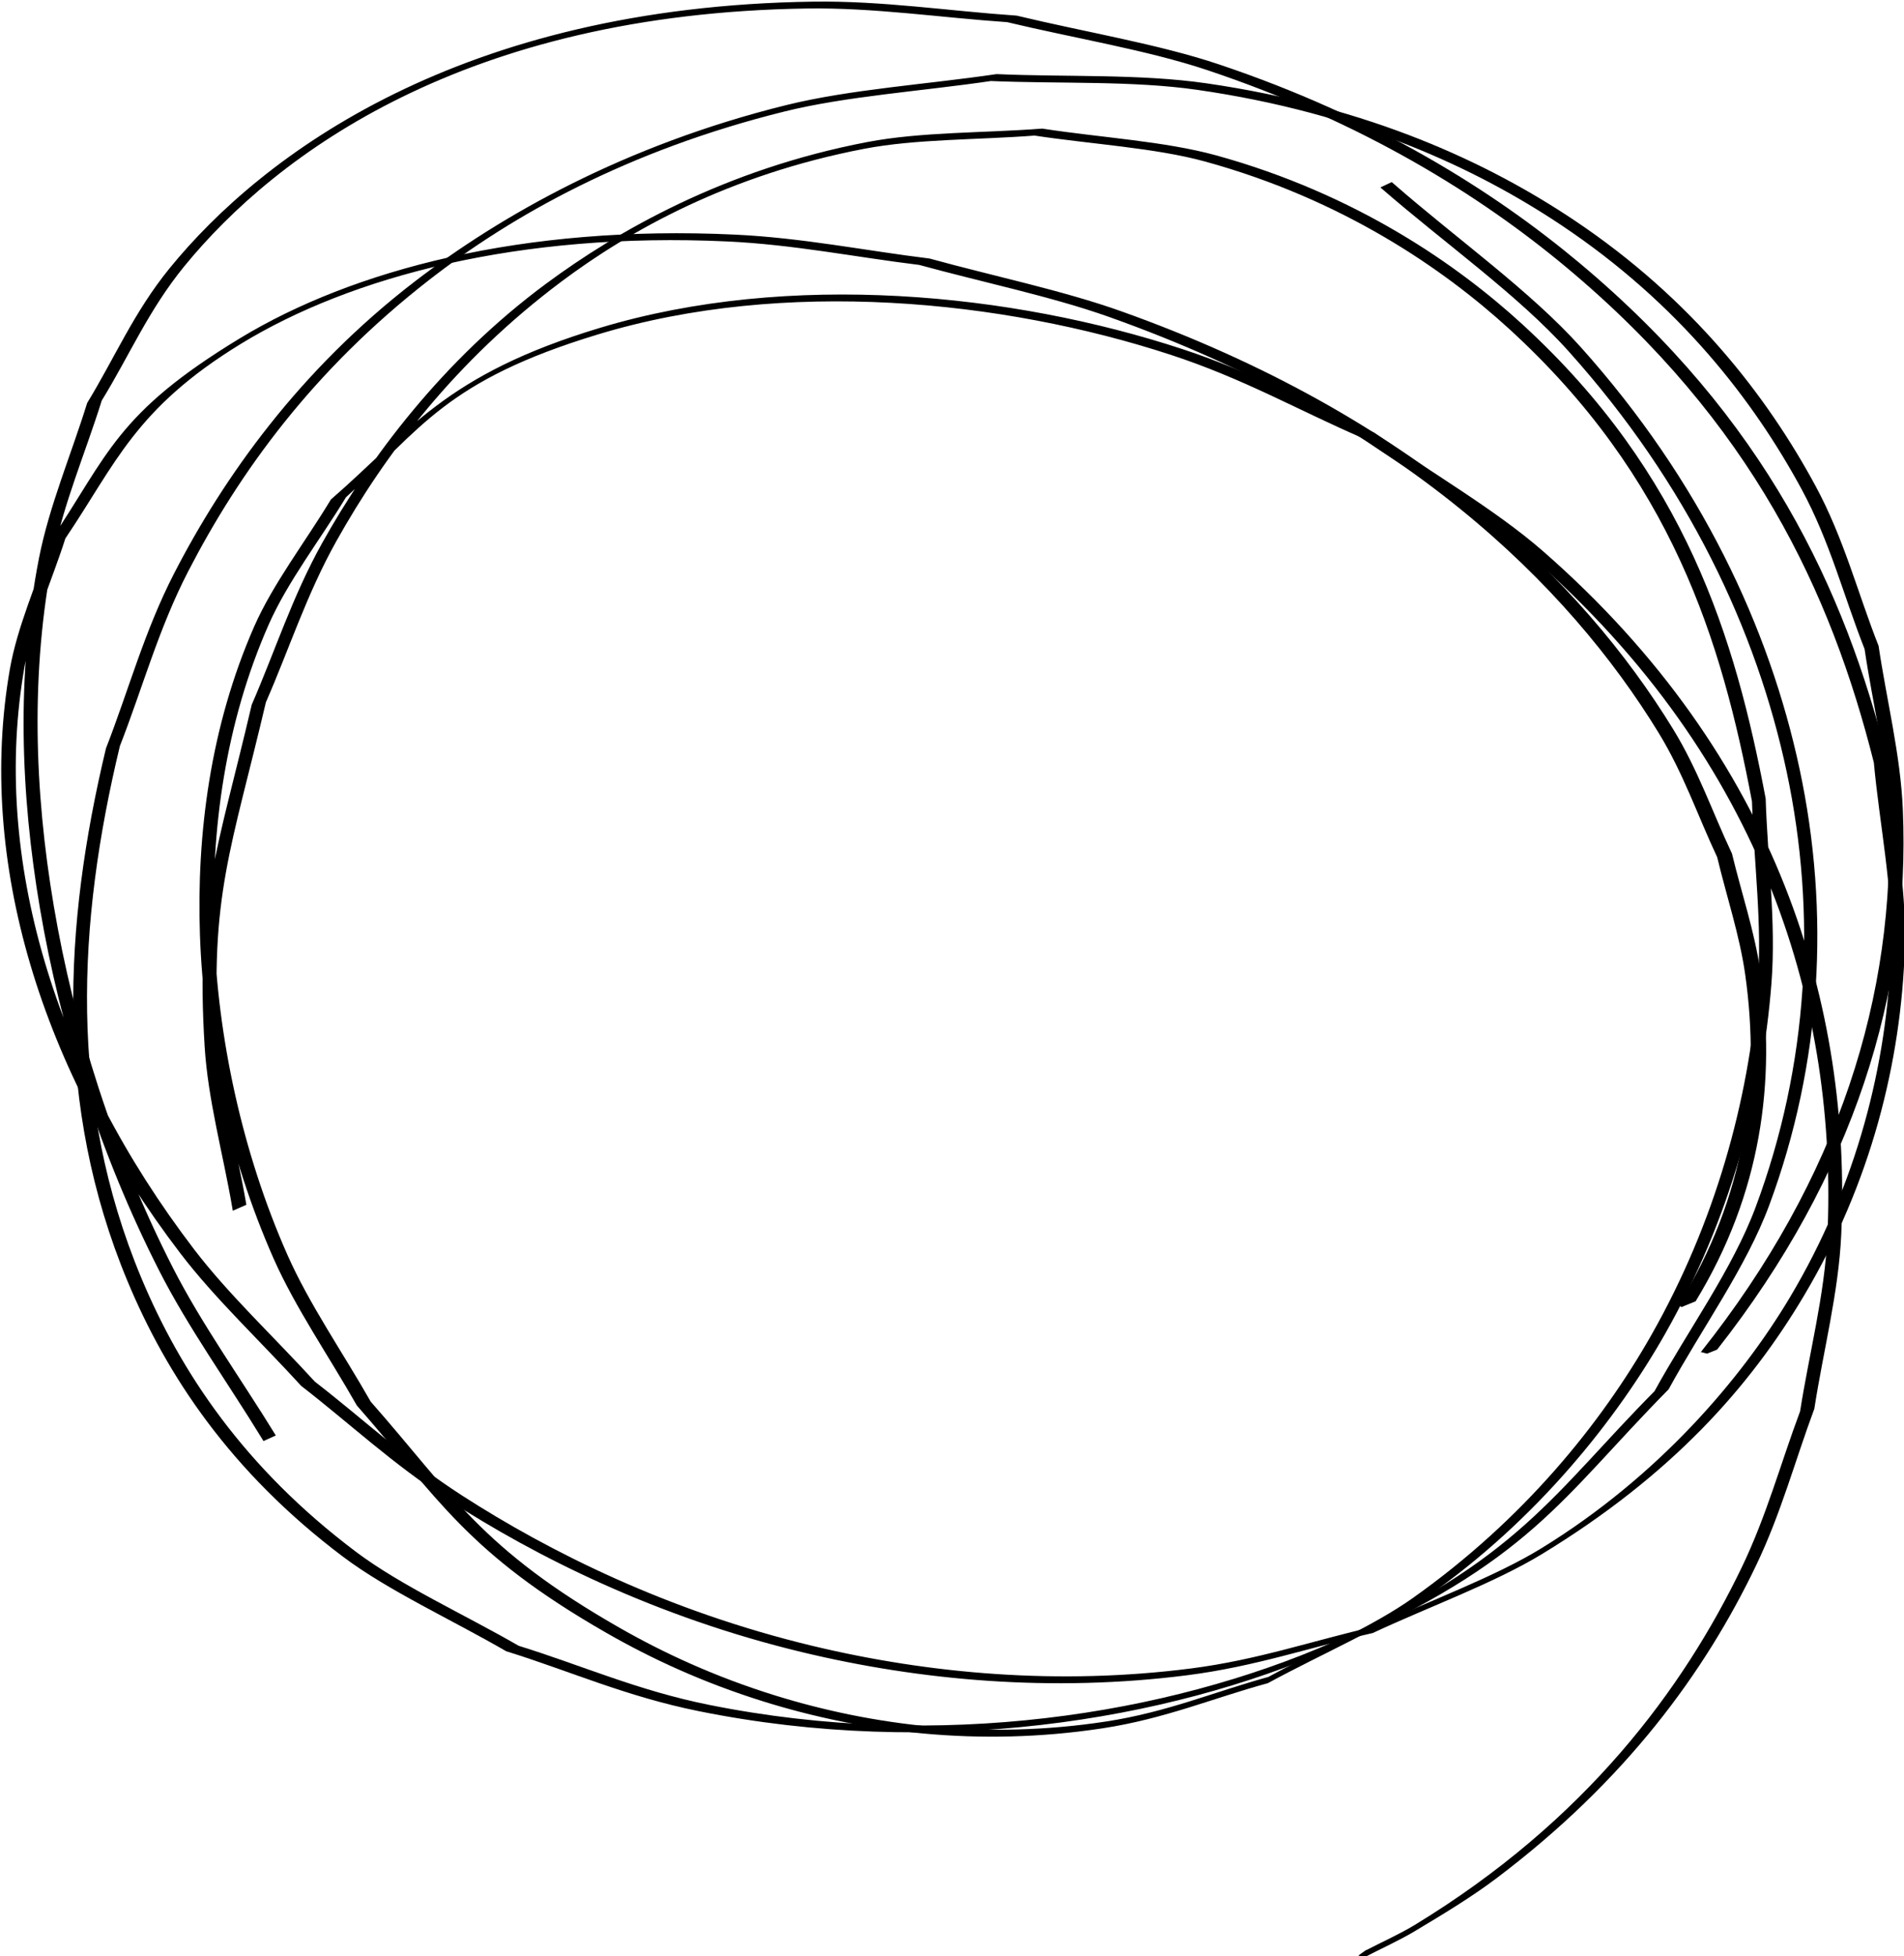 <?xml version="1.0" encoding="UTF-8" standalone="no"?>
<!-- Created with Inkscape (http://www.inkscape.org/) -->

<svg
   xmlns:dc="http://purl.org/dc/elements/1.1/"
   xmlns:cc="http://creativecommons.org/ns#"
   xmlns:rdf="http://www.w3.org/1999/02/22-rdf-syntax-ns#"
   xmlns:svg="http://www.w3.org/2000/svg"
   xmlns="http://www.w3.org/2000/svg"
   xmlns:sodipodi="http://sodipodi.sourceforge.net/DTD/sodipodi-0.dtd"
   xmlns:inkscape="http://www.inkscape.org/namespaces/inkscape"
   width="399.243"
   height="409.969"
   id="svg3884"
   version="1.1"
   inkscape:version="0.48.5 r10040"
   sodipodi:docname="Nouveau document 7">
  <defs
     id="defs3886" />
  <sodipodi:namedview
     id="base"
     pagecolor="#ffffff"
     bordercolor="#666666"
     borderopacity="1.0"
     inkscape:pageopacity="0.0"
     inkscape:pageshadow="2"
     inkscape:zoom="0.35"
     inkscape:cx="288.90522"
     inkscape:cy="250.64283"
     inkscape:document-units="px"
     inkscape:current-layer="layer1"
     showgrid="false"
     fit-margin-top="0"
     fit-margin-left="0"
     fit-margin-right="0"
     fit-margin-bottom="0"
     inkscape:window-width="582"
     inkscape:window-height="451"
     inkscape:window-x="1336"
     inkscape:window-y="602"
     inkscape:window-maximized="0" />
  <g
     inkscape:label="Calque 1"
     inkscape:groupmode="layer"
     id="layer1"
     transform="translate(-86.095,-373.036)">
    <g
       id="g3837"
       transform="matrix(-1.239,0.646,-1.622,-0.493,1161.462,1192.078)"
       style="stroke:#000000;stroke-width:0.776;stroke-miterlimit:4;stroke-opacity:1;stroke-dasharray:none">
      <path
         inkscape:connector-curvature="0"
         d="m -318.839,689.017 c -26.108,11.344 -50.237,27.787 -71.799,46.271 -7.692,6.594 -14.866,13.77 -22.299,20.656 -7.281,8.085 -15.003,15.794 -21.842,24.256 -24.768,30.649 -48.038,70.061 -51.094,110.283 -0.599,7.887 0.786,15.801 1.178,23.701 2.403,6.494 3.674,13.527 7.208,19.481 11.06,18.632 30.909,25.431 51.657,23.871 19.965,-1.501 32.484,-8.581 50.972,-16.173 9.626,-5.591 19.582,-10.65 28.879,-16.773 41.178,-27.121 80.253,-65.22 108.994,-105.236 7.048,-9.813 13.033,-20.347 19.549,-30.52 4.726,-9.959 10.239,-19.58 14.178,-29.876 6.086,-15.905 10.928,-35.029 9.012,-52.393 -1.545,-13.992 -7.31,-26.501 -19.158,-34.73 -5.956,-4.137 -13.371,-5.619 -20.057,-8.428 -8.861,-0.474 -17.735,-2.099 -26.582,-1.422 -22.089,1.69 -47.286,10.202 -67.071,19.015 -27.114,12.078 -53.858,28.522 -77.603,46.189 -12.941,9.629 -24.906,20.505 -37.359,30.758 -32.184,30.115 -62.173,63.208 -82.421,102.758 -9.399,18.358 -17.132,39.488 -18.082,60.42 -0.364,8.014 1.77,15.947 2.655,23.921 3.255,6.21 5.306,13.219 9.765,18.63 22.475,27.277 63.156,20.749 92.047,10.608 11.232,-3.942 21.814,-9.535 32.721,-14.303 11.632,-6.79 23.586,-13.058 34.896,-20.371 25.144,-16.258 49.297,-35.207 71.787,-54.916 23.136,-20.274 46.492,-43.21 66.745,-66.392 9.724,-11.13 18.558,-23.006 27.837,-34.509 0,0 0.966,0.066 0.966,0.066 l 0,0 c -9.288,11.505 -18.133,23.381 -27.864,34.514 -20.268,23.19 -43.601,46.111 -66.742,66.404 -22.481,19.715 -46.599,38.66 -71.726,54.937 -11.296,7.317 -23.233,13.592 -34.849,20.388 -10.891,4.776 -21.456,10.374 -32.672,14.327 -29.32,10.333 -71.571,17.076 -94.356,-10.696 -4.453,-5.427 -6.49,-12.45 -9.734,-18.676 -0.868,-7.984 -2.986,-15.931 -2.605,-23.953 0.994,-20.945 8.774,-42.096 18.2,-60.455 20.302,-39.544 50.312,-72.65 82.509,-102.784 12.448,-10.256 24.41,-21.134 37.345,-30.769 23.722,-17.67 50.432,-34.123 77.518,-46.222 22.118,-9.88 44.934,-17.28 69.231,-19.064 8.869,-0.651 17.759,0.97 26.638,1.455 6.695,2.826 14.124,4.322 20.084,8.479 11.849,8.264 17.591,20.813 19.11,34.825 1.884,17.381 -2.995,36.525 -9.101,52.436 -3.953,10.299 -9.475,19.925 -14.212,29.887 -6.524,10.176 -12.518,20.713 -19.572,30.529 -28.748,40.01 -67.795,78.119 -108.947,105.279 -9.285,6.128 -19.227,11.195 -28.841,16.793 -21.421,8.831 -30.193,14.582 -53.278,16.221 -20.815,1.477 -40.612,-5.278 -51.677,-24.008 -3.526,-5.968 -4.785,-13.012 -7.178,-19.518 -0.38,-7.909 -1.752,-15.833 -1.141,-23.728 3.11,-40.239 26.386,-79.658 51.153,-110.341 6.833,-8.465 14.546,-16.179 21.819,-24.268 7.422,-6.889 14.585,-14.068 22.265,-20.668 21.549,-18.519 45.496,-34.875 71.551,-46.339 0,0 1.392,0.172 1.392,0.172 z"
         id="path3010"
         style="fill:#000000;fill-opacity:1;fill-rule:evenodd;stroke:#000000;stroke-width:0.776;stroke-miterlimit:4;stroke-opacity:1;stroke-dasharray:none" />
      <path
         inkscape:connector-curvature="0"
         d="m -166.624,613.376 c -2.773,-0.006 -5.553,-0.217 -8.319,-0.017 -32.145,2.321 -65.349,15.093 -93.835,29.303 -12.16,6.065 -23.793,13.134 -35.689,19.702 -12.474,8.354 -25.323,16.174 -37.422,25.063 -46.76,34.356 -93.72,79.452 -121.286,131.158 -5.499,10.315 -9.126,21.524 -13.689,32.286 -1.696,9.54 -4.745,18.936 -5.088,28.62 -0.798,22.479 8.443,43.906 31.743,50.329 19.175,5.286 30.71,-0.343 49.395,-4.915 10.298,-4.537 20.903,-8.433 30.894,-13.611 23.124,-11.986 46.061,-27.685 66.481,-43.71 21.22,-16.653 43.393,-36.732 61.687,-56.606 8.769,-9.526 16.607,-19.869 24.911,-29.804 13.897,-21.163 23.267,-31.977 30.906,-55.873 2.411,-7.541 4.104,-15.463 4.184,-23.379 0.129,-12.826 -4.087,-24.437 -15.473,-31.446 -5.792,-3.566 -12.932,-4.224 -19.398,-6.336 -8.415,0.186 -16.909,-0.612 -25.245,0.557 -23.17,3.249 -47.853,12.075 -68.865,21.707 -27.093,12.42 -54.132,28.746 -78.313,46.053 -12.905,9.237 -24.985,19.576 -37.477,29.363 -31.042,27.639 -61.435,57.28 -81.841,94.005 -8.046,14.481 -16.191,33.801 -15.341,51.169 0.309,6.303 3.57,12.107 5.356,18.16 4.494,3.99 8.123,9.247 13.481,11.969 13.898,7.061 31.711,6.395 46.361,3.975 22.881,-3.78 46.42,-12.636 67.275,-22.273 12.782,-5.907 24.981,-13 37.472,-19.499 32.234,-20.166 43.17,-25.686 72.875,-49.548 10.815,-8.688 20.845,-18.309 31.267,-27.463 0,0 0.993,0.085 0.993,0.085 l 0,0 c -10.431,9.156 -20.472,18.777 -31.293,27.469 -29.715,23.867 -40.624,29.382 -72.857,49.565 -12.477,6.505 -24.664,13.6 -37.431,19.514 -20.154,9.336 -44.889,18.78 -67.164,22.325 -15.015,2.39 -34.351,3.308 -48.734,-4.045 -5.363,-2.741 -8.984,-8.026 -13.475,-12.039 -1.769,-6.071 -5.016,-11.895 -5.307,-18.212 -0.801,-17.388 7.404,-36.731 15.479,-51.214 20.473,-36.718 50.89,-66.369 81.955,-94.028 12.49,-9.791 24.569,-20.13 37.471,-29.372 24.157,-17.304 51.176,-33.644 78.237,-46.082 20.388,-9.371 46.099,-18.708 68.738,-21.763 9.116,-1.231 18.395,-0.354 27.592,-0.531 6.479,2.132 13.638,2.805 19.436,6.396 11.39,7.054 15.572,18.716 15.409,31.56 -0.1,7.928 -1.815,15.857 -4.243,23.405 -7.69,23.906 -17.073,34.726 -31.005,55.898 -8.313,9.937 -16.162,20.281 -24.938,29.812 -18.294,19.865 -40.48,39.962 -61.687,56.621 -20.402,16.027 -43.308,31.733 -66.405,43.74 -9.973,5.185 -20.56,9.092 -30.84,13.639 -18.827,4.254 -32.545,10.229 -51.733,4.893 -23.319,-6.485 -32.505,-27.979 -31.657,-50.478 0.366,-9.694 3.434,-19.095 5.151,-28.643 4.582,-10.767 8.231,-21.981 13.747,-32.3 27.629,-51.691 74.579,-96.797 121.335,-131.195 12.085,-8.891 24.919,-16.717 37.379,-25.076 11.878,-6.572 23.492,-13.644 35.633,-19.717 25.286,-12.649 52.334,-23.083 80.325,-27.788 5.25,-0.883 10.579,-1.258 15.892,-1.602 2.786,-0.18 5.584,0.021 8.376,0.031 0,0 -1.382,0.196 -1.382,0.196 z"
         id="path3012"
         style="fill:#000000;fill-opacity:1;fill-rule:evenodd;stroke:#000000;stroke-width:0.776;stroke-miterlimit:4;stroke-opacity:1;stroke-dasharray:none" />
      <path
         inkscape:connector-curvature="0"
         d="m -310.332,679.702 c -44.267,15.941 -85.538,40.085 -122.427,69.218 -11.049,8.726 -21.34,18.373 -32.01,27.559 -9.623,10.069 -19.83,19.61 -28.868,30.207 -15.183,17.804 -30.397,39.06 -39.201,61.061 -6.338,15.839 -10.394,34.259 -5.046,51.205 2.155,6.829 7.423,12.248 11.134,18.372 6.416,4.055 12.152,9.472 19.248,12.164 17.819,6.758 38.499,5.991 56.773,2.692 25.89,-4.673 51.438,-14.652 74.979,-26.01 13.691,-6.606 26.713,-14.518 40.07,-21.777 38.898,-24.213 76.249,-51.521 107.729,-85.06 16.759,-17.855 32.566,-38.171 42.883,-60.611 4.104,-8.926 6.08,-18.685 9.12,-28.027 0.08,-8.304 1.759,-16.748 0.239,-24.912 -4.915,-26.404 -26.844,-39.305 -52.059,-41.469 -28.127,-2.414 -44.404,5.309 -71.673,13.052 -14.683,6.855 -29.864,12.73 -44.048,20.565 -32.447,17.923 -63.88,40.844 -91.29,65.716 -26.992,24.492 -52.82,53.104 -72.704,83.809 -8.358,12.907 -14.452,27.145 -21.678,40.718 0,0 -0.948,-0.046 -0.948,-0.046 l 0,0 c 7.252,-13.576 13.378,-27.817 21.756,-40.728 19.918,-30.696 45.758,-59.317 72.752,-83.826 27.387,-24.867 58.785,-47.801 91.195,-65.747 14.159,-7.84 29.315,-13.726 43.972,-20.59 29.294,-8.359 43.558,-15.601 73.808,-13.073 25.25,2.11 47.228,15.227 52.088,41.621 1.506,8.178 -0.191,16.631 -0.287,24.946 -3.059,9.349 -5.055,19.116 -9.176,28.048 -10.355,22.445 -26.199,42.771 -42.981,60.633 -31.501,33.529 -68.854,60.848 -107.748,85.084 -13.345,7.263 -26.356,15.178 -40.035,21.79 -22.881,11.061 -49.575,21.626 -74.877,26.057 -18.623,3.262 -40.787,4.216 -59.044,-2.736 -7.107,-2.706 -12.844,-8.145 -19.266,-12.218 -3.704,-6.142 -8.969,-11.582 -11.112,-18.427 -5.317,-16.978 -1.213,-35.42 5.154,-51.267 8.841,-22.003 24.086,-43.272 39.283,-61.085 9.042,-10.598 19.249,-20.144 28.873,-30.217 10.664,-9.19 20.949,-18.837 31.991,-27.569 36.799,-29.104 77.946,-53.24 122.073,-69.299 0,0 1.36,0.176 1.36,0.176 z"
         id="path3014"
         style="fill:#000000;fill-opacity:1;fill-rule:evenodd;stroke:#000000;stroke-width:0.776;stroke-miterlimit:4;stroke-opacity:1;stroke-dasharray:none" />
    </g>
  </g>
</svg>
